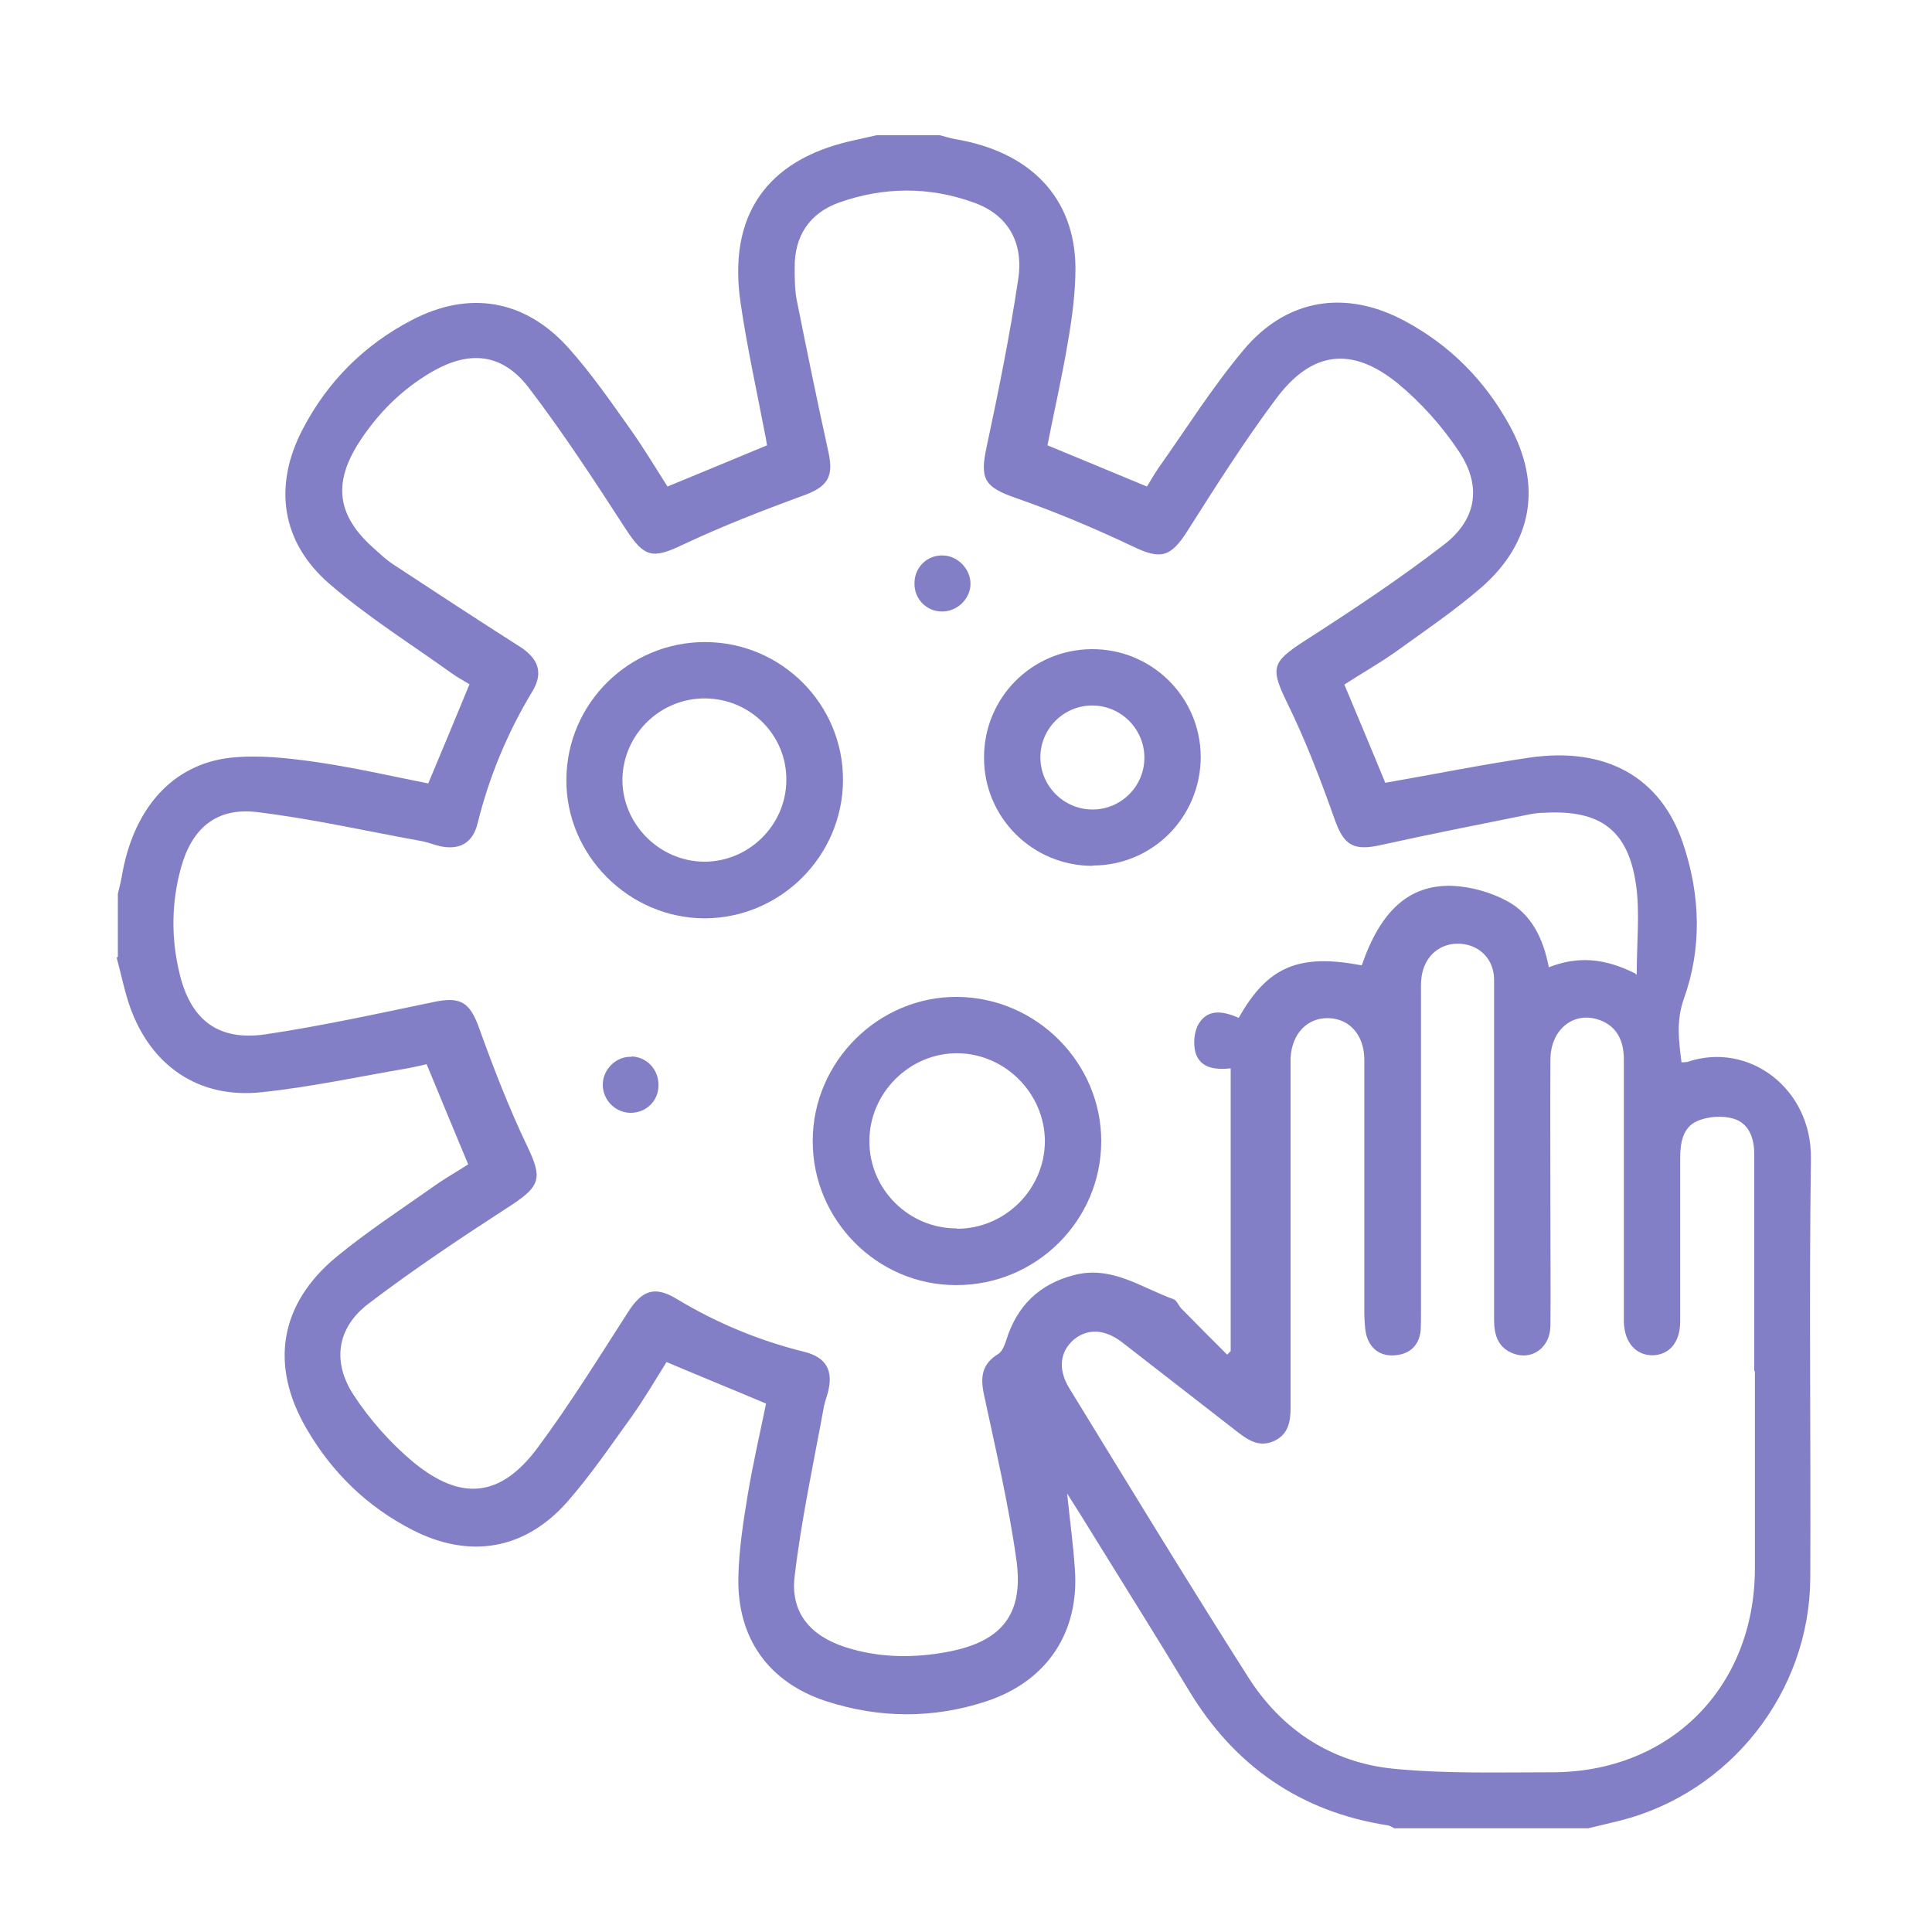 <?xml version="1.0" encoding="UTF-8"?>
<svg id="Layer_1" xmlns="http://www.w3.org/2000/svg" width="60" height="60" viewBox="0 0 60 60">
  <defs>
    <style>
      .cls-1 {
        fill: #837fc6;
      }
    </style>
  </defs>
  <path class="cls-1" d="M3.66,29.73c0-.66,0-1.31,0-1.97.04-.18.09-.35.12-.53.35-2.1,1.56-3.5,3.39-3.7.86-.09,1.75.01,2.61.13,1.18.17,2.36.44,3.52.67.43-1.02.85-2.04,1.28-3.08-.18-.11-.37-.21-.55-.34-1.27-.91-2.61-1.75-3.79-2.77-1.51-1.3-1.76-3.05-.84-4.81.77-1.48,1.91-2.62,3.39-3.39,1.78-.93,3.51-.64,4.86.86.7.78,1.31,1.66,1.92,2.52.42.59.79,1.21,1.16,1.79,1.05-.43,2.05-.85,3.09-1.28-.02-.1-.03-.22-.06-.34-.26-1.36-.56-2.71-.76-4.08-.4-2.71.8-4.43,3.42-5.03.27-.06.53-.12.8-.18.66,0,1.31,0,1.97,0,.16.04.31.09.47.12,2.34.39,3.72,1.82,3.74,3.99,0,.76-.1,1.53-.23,2.28-.18,1.09-.43,2.17-.64,3.24,1.04.43,2.06.85,3.09,1.28.11-.18.22-.37.34-.55.87-1.23,1.68-2.52,2.65-3.68,1.34-1.61,3.18-1.9,5.02-.91,1.4.75,2.49,1.85,3.25,3.24,1.02,1.85.72,3.64-.87,5.03-.82.71-1.73,1.33-2.62,1.97-.53.38-1.1.7-1.64,1.05.44,1.05.87,2.07,1.27,3.05,1.5-.26,2.98-.56,4.47-.78,2.39-.35,4.09.61,4.78,2.67.54,1.6.59,3.25.02,4.83-.24.69-.15,1.3-.07,1.96.07,0,.13,0,.18-.01,1.9-.65,3.87.82,3.84,3-.06,4.34,0,8.68-.02,13.03-.02,3.54-2.48,6.66-5.9,7.53-.33.08-.66.16-1,.24h-6.02c-.06-.03-.13-.08-.19-.09-2.73-.42-4.78-1.85-6.2-4.21-.93-1.55-1.89-3.07-2.84-4.61-.28-.46-.57-.92-.93-1.49.09.86.19,1.6.24,2.33.15,1.97-.85,3.49-2.73,4.12-1.66.55-3.34.54-5,0-1.79-.59-2.76-1.96-2.72-3.85.02-.85.15-1.71.29-2.55.16-.96.38-1.91.57-2.84-1.04-.44-2.05-.85-3.09-1.29-.35.56-.69,1.14-1.08,1.69-.65.9-1.28,1.83-2.01,2.66-1.32,1.49-3.04,1.77-4.81.86-1.4-.72-2.49-1.78-3.28-3.14-1.15-1.97-.84-3.87.92-5.33.97-.8,2.03-1.49,3.05-2.21.35-.25.73-.46,1.05-.67-.44-1.06-.86-2.06-1.29-3.11-.17.04-.36.08-.55.12-1.53.26-3.04.59-4.58.75-1.95.21-3.44-.82-4.09-2.67-.17-.49-.27-1.01-.41-1.52ZM50.83,30.27c0-1.02.1-1.92-.02-2.78-.24-1.7-1.1-2.34-2.82-2.25-.16,0-.33.02-.49.05-1.53.31-3.07.61-4.6.95-.88.2-1.17.01-1.46-.82-.43-1.21-.89-2.42-1.46-3.58-.53-1.09-.49-1.27.51-1.92,1.48-.95,2.96-1.93,4.36-3.01,1.01-.78,1.17-1.81.47-2.87-.52-.79-1.19-1.54-1.92-2.14-1.42-1.15-2.66-1-3.76.47-.99,1.32-1.88,2.73-2.77,4.13-.52.82-.84.88-1.69.47-1.18-.56-2.39-1.07-3.62-1.5-.98-.34-1.14-.58-.92-1.59.37-1.73.72-3.46.98-5.2.18-1.18-.34-2.02-1.38-2.39-1.38-.5-2.8-.49-4.18,0-.92.33-1.39,1.04-1.38,2.02,0,.36,0,.74.08,1.09.31,1.55.63,3.11.97,4.65.17.77-.04,1.07-.78,1.34-1.26.46-2.52.95-3.73,1.52-.96.46-1.21.41-1.8-.5-.96-1.48-1.93-2.97-3-4.37-.82-1.07-1.84-1.17-3.01-.49-.93.54-1.68,1.29-2.26,2.19-.82,1.28-.68,2.28.46,3.29.19.17.38.35.59.49,1.31.86,2.62,1.72,3.94,2.56.58.37.74.81.4,1.38-.78,1.29-1.35,2.66-1.71,4.12-.15.6-.56.83-1.16.7-.18-.04-.35-.11-.53-.15-1.72-.31-3.43-.7-5.16-.91-1.26-.15-2.02.5-2.36,1.73-.3,1.09-.31,2.2-.04,3.3.35,1.44,1.21,2.09,2.68,1.87,1.74-.26,3.47-.64,5.2-1,.84-.18,1.13,0,1.42.81.45,1.25.93,2.49,1.5,3.68.46.96.41,1.22-.49,1.81-1.51.98-3.02,1.98-4.45,3.07-.98.75-1.13,1.8-.46,2.83.51.78,1.16,1.51,1.87,2.1,1.48,1.21,2.7,1.08,3.84-.45,1.01-1.36,1.9-2.8,2.82-4.23.43-.67.82-.81,1.49-.41,1.24.75,2.56,1.3,3.97,1.65.69.17.92.58.74,1.27-.04.14-.09.28-.12.42-.32,1.75-.7,3.5-.91,5.27-.14,1.13.47,1.85,1.56,2.21,1.05.34,2.13.35,3.19.15,1.7-.32,2.38-1.18,2.13-2.89-.24-1.71-.64-3.4-1-5.09-.12-.55-.07-.96.44-1.27.13-.08.2-.28.25-.43.33-1.06,1.02-1.74,2.1-2.02,1.17-.31,2.09.39,3.1.75.1.04.15.2.24.29.47.48.95.96,1.42,1.43.04-.04.07-.07.11-.11v-8.78c-.49.05-.94-.01-1.09-.48-.08-.27-.05-.67.1-.91.3-.49.8-.37,1.24-.18.9-1.6,1.87-2,3.82-1.63.58-1.68,1.45-2.5,2.79-2.47.57.02,1.19.19,1.7.46.78.41,1.15,1.18,1.32,2.07.89-.35,1.72-.29,2.68.19ZM54.48,42.57c0-2.24,0-4.49,0-6.73,0-.5-.17-.96-.65-1.1-.34-.1-.8-.07-1.13.08-.43.19-.52.66-.52,1.13,0,1.7,0,3.39,0,5.09,0,.65-.34,1.04-.86,1.05-.52,0-.87-.4-.89-1.03,0-.15,0-.29,0-.44,0-2.57,0-5.15,0-7.72,0-.67-.29-1.09-.84-1.25-.76-.22-1.44.35-1.44,1.26-.01,1.68,0,3.36,0,5.04,0,1.08.01,2.15,0,3.23-.01.67-.57,1.07-1.14.86-.49-.18-.61-.58-.61-1.05,0-1.82,0-3.65,0-5.47,0-1.7,0-3.39,0-5.09,0-.64-.45-1.08-1.04-1.12-.62-.04-1.11.36-1.21,1.01-.03.2-.02.4-.02.6,0,3.28,0,6.57,0,9.85,0,.18,0,.37-.01.55-.05.47-.34.73-.79.77-.45.04-.78-.19-.9-.64-.05-.21-.05-.43-.06-.65,0-2.63,0-5.26,0-7.88,0-.77-.45-1.28-1.11-1.3-.66-.02-1.14.48-1.18,1.24,0,.16,0,.33,0,.49,0,3.45,0,6.9,0,10.35,0,.44-.06.84-.51,1.05-.44.2-.77,0-1.1-.25-1.21-.94-2.42-1.88-3.63-2.82-.54-.41-1.07-.43-1.5-.07-.42.37-.49.91-.14,1.49,1.84,3,3.67,6.01,5.56,8.98,1.04,1.64,2.59,2.66,4.52,2.85,1.63.16,3.28.11,4.92.11,3.67,0,6.29-2.64,6.3-6.32,0-2.04,0-4.09,0-6.13Z"/>
  <path class="cls-1" d="M29.68,39.91c-2.44,0-4.45-2.03-4.44-4.48,0-2.46,2.05-4.5,4.51-4.47,2.45.03,4.45,2.05,4.45,4.48,0,2.47-2.03,4.48-4.51,4.47ZM29.72,38.16c1.49,0,2.72-1.22,2.73-2.71,0-1.48-1.22-2.72-2.7-2.74-1.5-.02-2.76,1.24-2.75,2.74,0,1.49,1.23,2.71,2.73,2.7Z"/>
  <path class="cls-1" d="M26.18,24.23c-.01,2.36-1.94,4.28-4.29,4.29-2.36,0-4.33-1.97-4.3-4.33.02-2.36,1.96-4.26,4.32-4.25,2.37.01,4.28,1.94,4.27,4.29ZM21.9,21.69c-1.4-.01-2.55,1.12-2.57,2.51-.01,1.38,1.14,2.55,2.53,2.56,1.39.01,2.55-1.13,2.56-2.52.02-1.4-1.11-2.54-2.52-2.55Z"/>
  <path class="cls-1" d="M33.93,26.89c-1.87,0-3.38-1.51-3.37-3.37,0-1.85,1.48-3.34,3.33-3.36,1.87-.02,3.39,1.48,3.4,3.34,0,1.87-1.49,3.38-3.36,3.38ZM33.92,21.91c-.88,0-1.6.71-1.61,1.59-.01.9.72,1.64,1.62,1.64.88,0,1.6-.71,1.61-1.59.01-.9-.72-1.64-1.62-1.64Z"/>
  <path class="cls-1" d="M30.14,18.13c0,.47-.42.87-.89.86-.48,0-.86-.39-.85-.88,0-.49.39-.87.87-.86.47,0,.87.42.87.88Z"/>
  <path class="cls-1" d="M19.61,32.81c.48.01.85.41.84.9,0,.49-.4.86-.88.85-.48-.01-.86-.42-.85-.89.01-.47.42-.87.89-.85Z"/>
</svg>